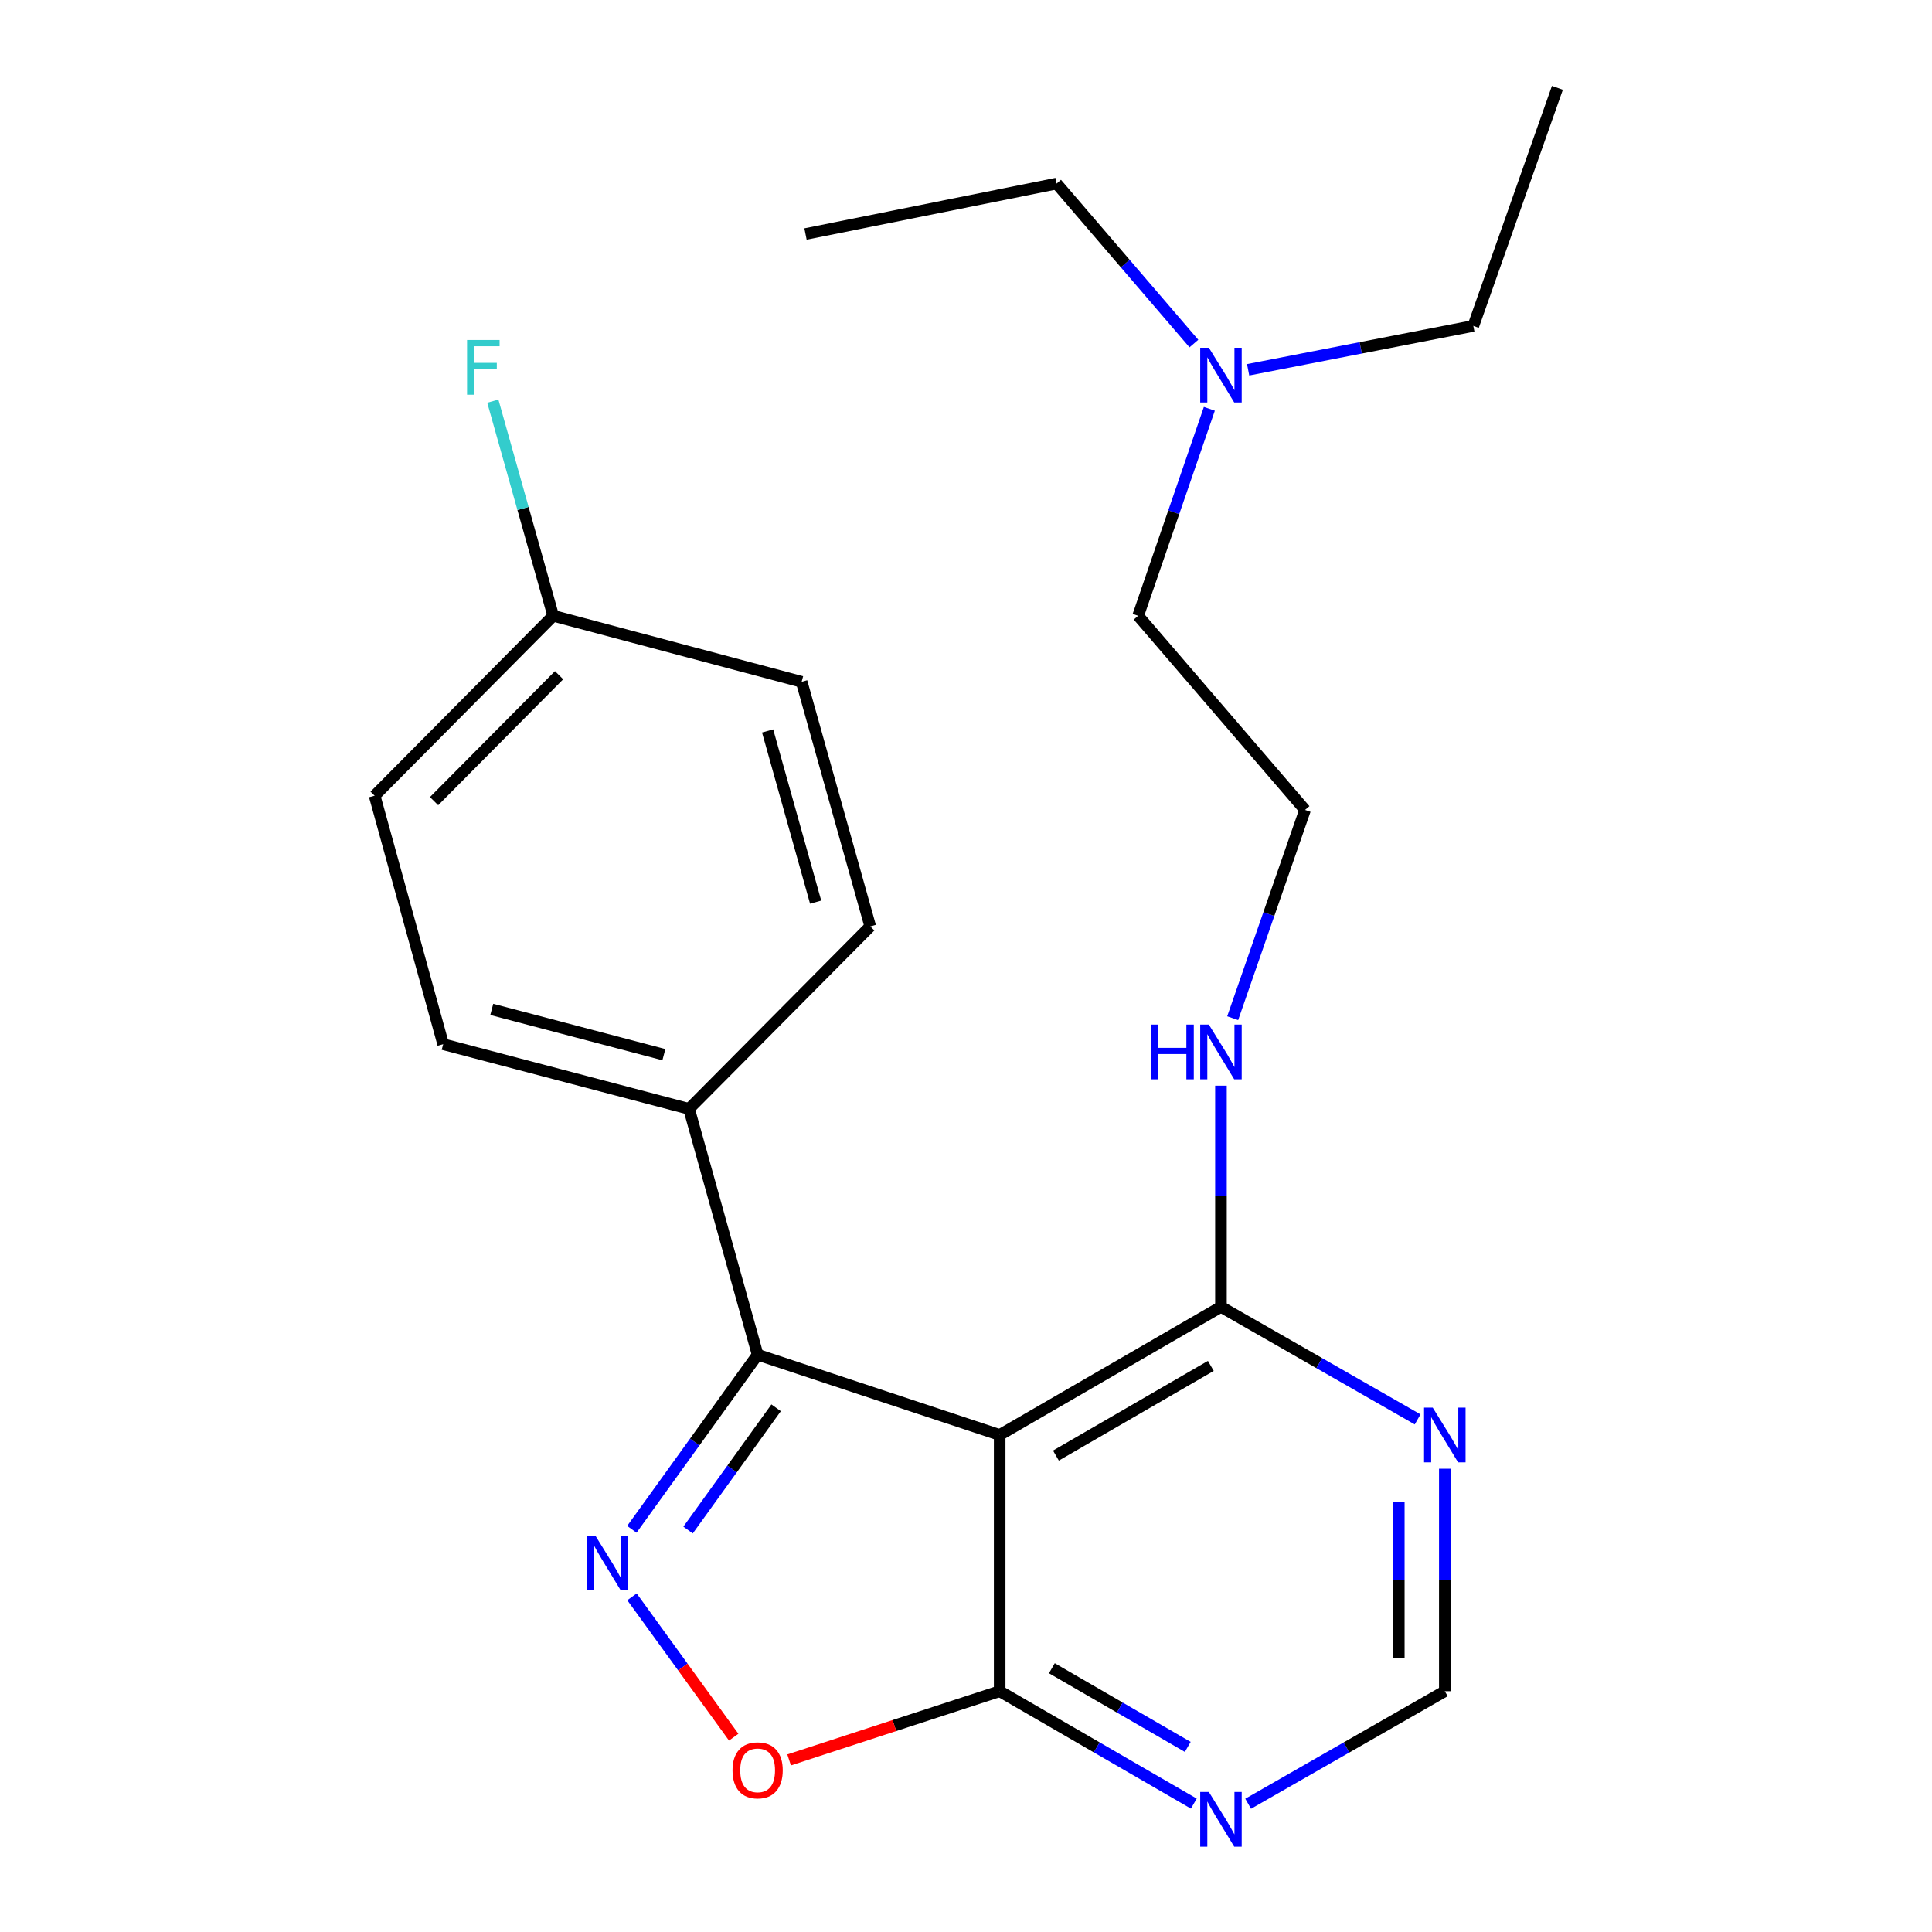 <?xml version='1.0' encoding='iso-8859-1'?>
<svg version='1.1' baseProfile='full'
              xmlns='http://www.w3.org/2000/svg'
                      xmlns:rdkit='http://www.rdkit.org/xml'
                      xmlns:xlink='http://www.w3.org/1999/xlink'
                  xml:space='preserve'
width='1000px' height='1000px' viewBox='0 0 1000 1000'>
<!-- END OF HEADER -->
<rect style='opacity:1.0;fill:#FFFFFF;stroke:none' width='1000' height='1000' x='0' y='0'> </rect>
<path class='bond-1' d='M 327.051,791.566 L 359.601,746.383' style='fill:none;fill-rule:evenodd;stroke:#0000FF;stroke-width:6px;stroke-linecap:butt;stroke-linejoin:miter;stroke-opacity:1' />
<path class='bond-1' d='M 359.601,746.383 L 392.152,701.201' style='fill:none;fill-rule:evenodd;stroke:#000000;stroke-width:6px;stroke-linecap:butt;stroke-linejoin:miter;stroke-opacity:1' />
<path class='bond-1' d='M 356.147,791.938 L 378.932,760.31' style='fill:none;fill-rule:evenodd;stroke:#0000FF;stroke-width:6px;stroke-linecap:butt;stroke-linejoin:miter;stroke-opacity:1' />
<path class='bond-1' d='M 378.932,760.31 L 401.718,728.682' style='fill:none;fill-rule:evenodd;stroke:#000000;stroke-width:6px;stroke-linecap:butt;stroke-linejoin:miter;stroke-opacity:1' />
<path class='bond-3' d='M 327.117,826.519 L 353.441,862.838' style='fill:none;fill-rule:evenodd;stroke:#0000FF;stroke-width:6px;stroke-linecap:butt;stroke-linejoin:miter;stroke-opacity:1' />
<path class='bond-3' d='M 353.441,862.838 L 379.765,899.158' style='fill:none;fill-rule:evenodd;stroke:#FF0000;stroke-width:6px;stroke-linecap:butt;stroke-linejoin:miter;stroke-opacity:1' />
<path class='bond-0' d='M 517.432,742.736 L 392.152,701.201' style='fill:none;fill-rule:evenodd;stroke:#000000;stroke-width:6px;stroke-linecap:butt;stroke-linejoin:miter;stroke-opacity:1' />
<path class='bond-4' d='M 517.432,742.736 L 631.965,676.423' style='fill:none;fill-rule:evenodd;stroke:#000000;stroke-width:6px;stroke-linecap:butt;stroke-linejoin:miter;stroke-opacity:1' />
<path class='bond-4' d='M 546.55,753.407 L 626.723,706.988' style='fill:none;fill-rule:evenodd;stroke:#000000;stroke-width:6px;stroke-linecap:butt;stroke-linejoin:miter;stroke-opacity:1' />
<path class='bond-23' d='M 517.432,742.736 L 517.432,875.362' style='fill:none;fill-rule:evenodd;stroke:#000000;stroke-width:6px;stroke-linecap:butt;stroke-linejoin:miter;stroke-opacity:1' />
<path class='bond-7' d='M 392.152,701.201 L 356.652,573.948' style='fill:none;fill-rule:evenodd;stroke:#000000;stroke-width:6px;stroke-linecap:butt;stroke-linejoin:miter;stroke-opacity:1' />
<path class='bond-2' d='M 517.432,875.362 L 462.939,893.146' style='fill:none;fill-rule:evenodd;stroke:#000000;stroke-width:6px;stroke-linecap:butt;stroke-linejoin:miter;stroke-opacity:1' />
<path class='bond-2' d='M 462.939,893.146 L 408.446,910.931' style='fill:none;fill-rule:evenodd;stroke:#FF0000;stroke-width:6px;stroke-linecap:butt;stroke-linejoin:miter;stroke-opacity:1' />
<path class='bond-5' d='M 517.432,875.362 L 567.674,904.452' style='fill:none;fill-rule:evenodd;stroke:#000000;stroke-width:6px;stroke-linecap:butt;stroke-linejoin:miter;stroke-opacity:1' />
<path class='bond-5' d='M 567.674,904.452 L 617.916,933.541' style='fill:none;fill-rule:evenodd;stroke:#0000FF;stroke-width:6px;stroke-linecap:butt;stroke-linejoin:miter;stroke-opacity:1' />
<path class='bond-5' d='M 544.443,863.47 L 579.612,883.833' style='fill:none;fill-rule:evenodd;stroke:#000000;stroke-width:6px;stroke-linecap:butt;stroke-linejoin:miter;stroke-opacity:1' />
<path class='bond-5' d='M 579.612,883.833 L 614.781,904.196' style='fill:none;fill-rule:evenodd;stroke:#0000FF;stroke-width:6px;stroke-linecap:butt;stroke-linejoin:miter;stroke-opacity:1' />
<path class='bond-6' d='M 631.965,676.423 L 682.86,705.551' style='fill:none;fill-rule:evenodd;stroke:#000000;stroke-width:6px;stroke-linecap:butt;stroke-linejoin:miter;stroke-opacity:1' />
<path class='bond-6' d='M 682.86,705.551 L 733.756,734.679' style='fill:none;fill-rule:evenodd;stroke:#0000FF;stroke-width:6px;stroke-linecap:butt;stroke-linejoin:miter;stroke-opacity:1' />
<path class='bond-9' d='M 631.965,676.423 L 631.965,619.183' style='fill:none;fill-rule:evenodd;stroke:#000000;stroke-width:6px;stroke-linecap:butt;stroke-linejoin:miter;stroke-opacity:1' />
<path class='bond-9' d='M 631.965,619.183 L 631.965,561.943' style='fill:none;fill-rule:evenodd;stroke:#0000FF;stroke-width:6px;stroke-linecap:butt;stroke-linejoin:miter;stroke-opacity:1' />
<path class='bond-8' d='M 646.042,933.619 L 696.938,904.49' style='fill:none;fill-rule:evenodd;stroke:#0000FF;stroke-width:6px;stroke-linecap:butt;stroke-linejoin:miter;stroke-opacity:1' />
<path class='bond-8' d='M 696.938,904.49 L 747.834,875.362' style='fill:none;fill-rule:evenodd;stroke:#000000;stroke-width:6px;stroke-linecap:butt;stroke-linejoin:miter;stroke-opacity:1' />
<path class='bond-24' d='M 747.834,760.211 L 747.834,817.787' style='fill:none;fill-rule:evenodd;stroke:#0000FF;stroke-width:6px;stroke-linecap:butt;stroke-linejoin:miter;stroke-opacity:1' />
<path class='bond-24' d='M 747.834,817.787 L 747.834,875.362' style='fill:none;fill-rule:evenodd;stroke:#000000;stroke-width:6px;stroke-linecap:butt;stroke-linejoin:miter;stroke-opacity:1' />
<path class='bond-24' d='M 724.009,777.484 L 724.009,817.787' style='fill:none;fill-rule:evenodd;stroke:#0000FF;stroke-width:6px;stroke-linecap:butt;stroke-linejoin:miter;stroke-opacity:1' />
<path class='bond-24' d='M 724.009,817.787 L 724.009,858.089' style='fill:none;fill-rule:evenodd;stroke:#000000;stroke-width:6px;stroke-linecap:butt;stroke-linejoin:miter;stroke-opacity:1' />
<path class='bond-10' d='M 356.652,573.948 L 229.387,540.474' style='fill:none;fill-rule:evenodd;stroke:#000000;stroke-width:6px;stroke-linecap:butt;stroke-linejoin:miter;stroke-opacity:1' />
<path class='bond-10' d='M 343.623,545.886 L 254.537,522.454' style='fill:none;fill-rule:evenodd;stroke:#000000;stroke-width:6px;stroke-linecap:butt;stroke-linejoin:miter;stroke-opacity:1' />
<path class='bond-11' d='M 356.652,573.948 L 450.444,479.508' style='fill:none;fill-rule:evenodd;stroke:#000000;stroke-width:6px;stroke-linecap:butt;stroke-linejoin:miter;stroke-opacity:1' />
<path class='bond-17' d='M 638.036,527.009 L 656.76,473.113' style='fill:none;fill-rule:evenodd;stroke:#0000FF;stroke-width:6px;stroke-linecap:butt;stroke-linejoin:miter;stroke-opacity:1' />
<path class='bond-17' d='M 656.76,473.113 L 675.485,419.217' style='fill:none;fill-rule:evenodd;stroke:#000000;stroke-width:6px;stroke-linecap:butt;stroke-linejoin:miter;stroke-opacity:1' />
<path class='bond-14' d='M 229.387,540.474 L 193.9,411.858' style='fill:none;fill-rule:evenodd;stroke:#000000;stroke-width:6px;stroke-linecap:butt;stroke-linejoin:miter;stroke-opacity:1' />
<path class='bond-15' d='M 450.444,479.508 L 414.931,352.904' style='fill:none;fill-rule:evenodd;stroke:#000000;stroke-width:6px;stroke-linecap:butt;stroke-linejoin:miter;stroke-opacity:1' />
<path class='bond-15' d='M 422.177,466.952 L 397.318,378.329' style='fill:none;fill-rule:evenodd;stroke:#000000;stroke-width:6px;stroke-linecap:butt;stroke-linejoin:miter;stroke-opacity:1' />
<path class='bond-12' d='M 286.329,318.728 L 414.931,352.904' style='fill:none;fill-rule:evenodd;stroke:#000000;stroke-width:6px;stroke-linecap:butt;stroke-linejoin:miter;stroke-opacity:1' />
<path class='bond-16' d='M 286.329,318.728 L 270.709,263.183' style='fill:none;fill-rule:evenodd;stroke:#000000;stroke-width:6px;stroke-linecap:butt;stroke-linejoin:miter;stroke-opacity:1' />
<path class='bond-16' d='M 270.709,263.183 L 255.088,207.638' style='fill:none;fill-rule:evenodd;stroke:#33CCCC;stroke-width:6px;stroke-linecap:butt;stroke-linejoin:miter;stroke-opacity:1' />
<path class='bond-25' d='M 286.329,318.728 L 193.9,411.858' style='fill:none;fill-rule:evenodd;stroke:#000000;stroke-width:6px;stroke-linecap:butt;stroke-linejoin:miter;stroke-opacity:1' />
<path class='bond-25' d='M 289.375,349.481 L 224.675,414.672' style='fill:none;fill-rule:evenodd;stroke:#000000;stroke-width:6px;stroke-linecap:butt;stroke-linejoin:miter;stroke-opacity:1' />
<path class='bond-13' d='M 625.958,211.603 L 607.525,265.166' style='fill:none;fill-rule:evenodd;stroke:#0000FF;stroke-width:6px;stroke-linecap:butt;stroke-linejoin:miter;stroke-opacity:1' />
<path class='bond-13' d='M 607.525,265.166 L 589.093,318.728' style='fill:none;fill-rule:evenodd;stroke:#000000;stroke-width:6px;stroke-linecap:butt;stroke-linejoin:miter;stroke-opacity:1' />
<path class='bond-19' d='M 617.959,177.827 L 582.427,136.419' style='fill:none;fill-rule:evenodd;stroke:#0000FF;stroke-width:6px;stroke-linecap:butt;stroke-linejoin:miter;stroke-opacity:1' />
<path class='bond-19' d='M 582.427,136.419 L 546.896,95.011' style='fill:none;fill-rule:evenodd;stroke:#000000;stroke-width:6px;stroke-linecap:butt;stroke-linejoin:miter;stroke-opacity:1' />
<path class='bond-20' d='M 646.032,191.409 L 704.312,180.053' style='fill:none;fill-rule:evenodd;stroke:#0000FF;stroke-width:6px;stroke-linecap:butt;stroke-linejoin:miter;stroke-opacity:1' />
<path class='bond-20' d='M 704.312,180.053 L 762.592,168.696' style='fill:none;fill-rule:evenodd;stroke:#000000;stroke-width:6px;stroke-linecap:butt;stroke-linejoin:miter;stroke-opacity:1' />
<path class='bond-18' d='M 675.485,419.217 L 589.093,318.728' style='fill:none;fill-rule:evenodd;stroke:#000000;stroke-width:6px;stroke-linecap:butt;stroke-linejoin:miter;stroke-opacity:1' />
<path class='bond-22' d='M 546.896,95.011 L 416.93,121.126' style='fill:none;fill-rule:evenodd;stroke:#000000;stroke-width:6px;stroke-linecap:butt;stroke-linejoin:miter;stroke-opacity:1' />
<path class='bond-21' d='M 762.592,168.696 L 806.1,45.455' style='fill:none;fill-rule:evenodd;stroke:#000000;stroke-width:6px;stroke-linecap:butt;stroke-linejoin:miter;stroke-opacity:1' />
<path  class='atom-0' d='M 308.195 794.889
L 317.475 809.889
Q 318.395 811.369, 319.875 814.049
Q 321.355 816.729, 321.435 816.889
L 321.435 794.889
L 325.195 794.889
L 325.195 823.209
L 321.315 823.209
L 311.355 806.809
Q 310.195 804.889, 308.955 802.689
Q 307.755 800.489, 307.395 799.809
L 307.395 823.209
L 303.715 823.209
L 303.715 794.889
L 308.195 794.889
' fill='#0000FF'/>
<path  class='atom-4' d='M 379.152 916.329
Q 379.152 909.529, 382.512 905.729
Q 385.872 901.929, 392.152 901.929
Q 398.432 901.929, 401.792 905.729
Q 405.152 909.529, 405.152 916.329
Q 405.152 923.209, 401.752 927.129
Q 398.352 931.009, 392.152 931.009
Q 385.912 931.009, 382.512 927.129
Q 379.152 923.249, 379.152 916.329
M 392.152 927.809
Q 396.472 927.809, 398.792 924.929
Q 401.152 922.009, 401.152 916.329
Q 401.152 910.769, 398.792 907.969
Q 396.472 905.129, 392.152 905.129
Q 387.832 905.129, 385.472 907.929
Q 383.152 910.729, 383.152 916.329
Q 383.152 922.049, 385.472 924.929
Q 387.832 927.809, 392.152 927.809
' fill='#FF0000'/>
<path  class='atom-6' d='M 625.705 927.515
L 634.985 942.515
Q 635.905 943.995, 637.385 946.675
Q 638.865 949.355, 638.945 949.515
L 638.945 927.515
L 642.705 927.515
L 642.705 955.835
L 638.825 955.835
L 628.865 939.435
Q 627.705 937.515, 626.465 935.315
Q 625.265 933.115, 624.905 932.435
L 624.905 955.835
L 621.225 955.835
L 621.225 927.515
L 625.705 927.515
' fill='#0000FF'/>
<path  class='atom-7' d='M 741.574 728.576
L 750.854 743.576
Q 751.774 745.056, 753.254 747.736
Q 754.734 750.416, 754.814 750.576
L 754.814 728.576
L 758.574 728.576
L 758.574 756.896
L 754.694 756.896
L 744.734 740.496
Q 743.574 738.576, 742.334 736.376
Q 741.134 734.176, 740.774 733.496
L 740.774 756.896
L 737.094 756.896
L 737.094 728.576
L 741.574 728.576
' fill='#0000FF'/>
<path  class='atom-10' d='M 595.745 530.324
L 599.585 530.324
L 599.585 542.364
L 614.065 542.364
L 614.065 530.324
L 617.905 530.324
L 617.905 558.644
L 614.065 558.644
L 614.065 545.564
L 599.585 545.564
L 599.585 558.644
L 595.745 558.644
L 595.745 530.324
' fill='#0000FF'/>
<path  class='atom-10' d='M 625.705 530.324
L 634.985 545.324
Q 635.905 546.804, 637.385 549.484
Q 638.865 552.164, 638.945 552.324
L 638.945 530.324
L 642.705 530.324
L 642.705 558.644
L 638.825 558.644
L 628.865 542.244
Q 627.705 540.324, 626.465 538.124
Q 625.265 535.924, 624.905 535.244
L 624.905 558.644
L 621.225 558.644
L 621.225 530.324
L 625.705 530.324
' fill='#0000FF'/>
<path  class='atom-14' d='M 625.705 179.99
L 634.985 194.99
Q 635.905 196.47, 637.385 199.15
Q 638.865 201.83, 638.945 201.99
L 638.945 179.99
L 642.705 179.99
L 642.705 208.31
L 638.825 208.31
L 628.865 191.91
Q 627.705 189.99, 626.465 187.79
Q 625.265 185.59, 624.905 184.91
L 624.905 208.31
L 621.225 208.31
L 621.225 179.99
L 625.705 179.99
' fill='#0000FF'/>
<path  class='atom-17' d='M 241.747 175.979
L 258.587 175.979
L 258.587 179.219
L 245.547 179.219
L 245.547 187.819
L 257.147 187.819
L 257.147 191.099
L 245.547 191.099
L 245.547 204.299
L 241.747 204.299
L 241.747 175.979
' fill='#33CCCC'/>
</svg>
